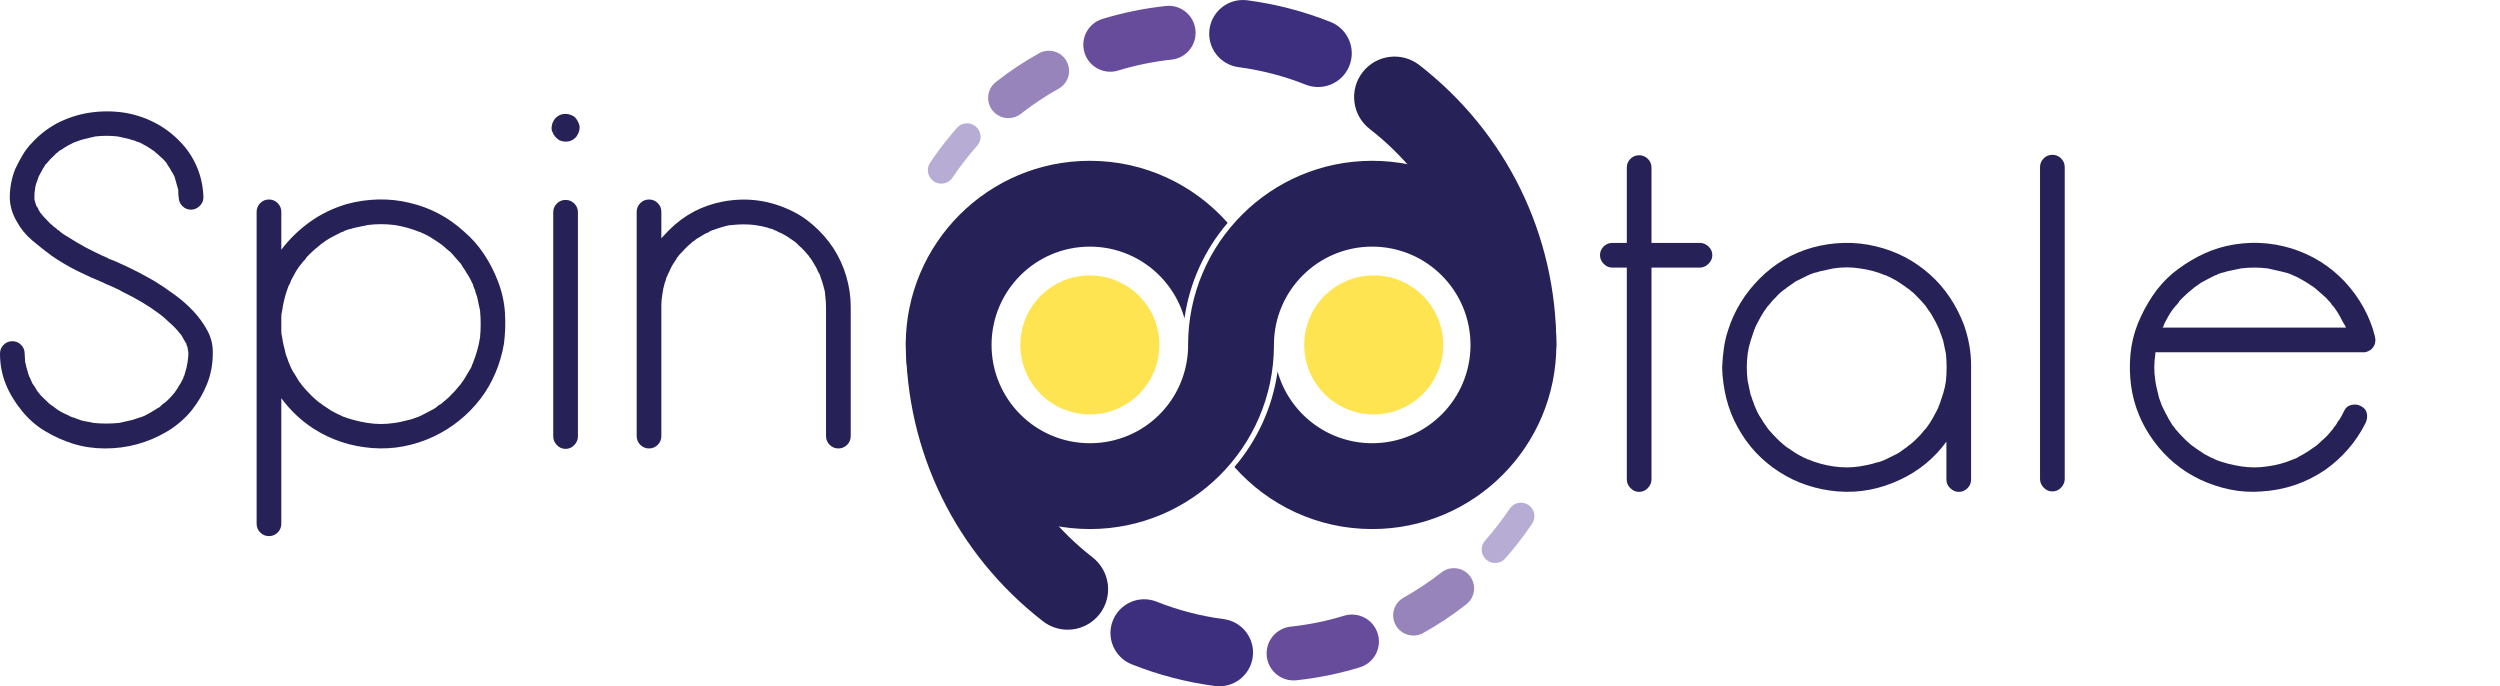<svg width="153" height="42" viewBox="0 0 153 42" fill="none" xmlns="http://www.w3.org/2000/svg">
<g clip-path="url(#clip0_273_1675)">
<path d="M11.824 19.033C12.154 19.38 12.441 19.775 12.683 20.218C12.927 20.661 13.04 21.134 13.022 21.637C13.022 22.297 12.905 22.918 12.671 23.5C12.437 24.081 12.12 24.624 11.72 25.127C11.286 25.648 10.783 26.078 10.21 26.416C9.636 26.755 9.033 27.011 8.399 27.185C7.766 27.359 7.11 27.445 6.433 27.445C5.756 27.445 5.105 27.35 4.48 27.159C3.872 26.968 3.294 26.707 2.747 26.378C2.2 26.047 1.728 25.631 1.328 25.127C0.911 24.624 0.585 24.081 0.351 23.5C0.117 22.918 -0 22.297 -0 21.637C-0 21.429 0.073 21.251 0.221 21.104C0.368 20.956 0.547 20.882 0.755 20.882C0.963 20.882 1.141 20.956 1.289 21.104C1.436 21.251 1.51 21.429 1.51 21.637C1.51 21.724 1.515 21.807 1.523 21.885C1.532 21.963 1.536 22.046 1.536 22.133C1.571 22.271 1.601 22.397 1.627 22.51C1.653 22.623 1.684 22.731 1.719 22.836L1.797 23.07C1.797 23.07 1.805 23.079 1.823 23.096C1.858 23.166 1.883 23.226 1.901 23.278C1.918 23.331 1.944 23.391 1.979 23.461C2.014 23.513 2.053 23.569 2.096 23.63C2.139 23.691 2.179 23.756 2.213 23.825C2.23 23.86 2.248 23.886 2.265 23.904C2.283 23.921 2.3 23.947 2.317 23.982C2.335 23.982 2.343 23.99 2.343 24.008C2.43 24.129 2.525 24.238 2.63 24.333C2.734 24.429 2.838 24.529 2.942 24.633C3.012 24.702 3.073 24.755 3.125 24.789C3.125 24.789 3.142 24.798 3.177 24.816L3.489 25.05C3.611 25.136 3.737 25.21 3.867 25.271C3.997 25.332 4.132 25.397 4.271 25.466C4.271 25.484 4.279 25.493 4.297 25.493H4.349C4.384 25.527 4.419 25.544 4.453 25.544C4.487 25.544 4.522 25.553 4.557 25.571C4.627 25.605 4.692 25.631 4.753 25.648C4.813 25.666 4.887 25.692 4.974 25.727C5.095 25.761 5.217 25.787 5.338 25.805C5.46 25.822 5.59 25.848 5.729 25.883C6.25 25.935 6.771 25.935 7.292 25.883C7.431 25.848 7.565 25.818 7.696 25.792C7.826 25.766 7.96 25.735 8.099 25.7C8.186 25.666 8.264 25.639 8.334 25.622C8.403 25.605 8.481 25.579 8.568 25.544C8.602 25.544 8.655 25.527 8.724 25.492C8.742 25.492 8.755 25.488 8.763 25.479C8.772 25.47 8.785 25.466 8.803 25.466C8.941 25.397 9.072 25.327 9.193 25.258C9.315 25.188 9.445 25.11 9.584 25.023C9.619 24.988 9.653 24.967 9.688 24.958C9.723 24.949 9.758 24.927 9.792 24.893L9.896 24.789C9.931 24.754 9.97 24.724 10.013 24.698C10.057 24.671 10.095 24.641 10.13 24.606C10.234 24.519 10.335 24.424 10.43 24.32C10.525 24.216 10.616 24.112 10.703 24.007C10.703 23.99 10.72 23.964 10.755 23.929C10.773 23.894 10.79 23.868 10.807 23.851C10.825 23.834 10.842 23.808 10.859 23.773C10.894 23.704 10.928 23.643 10.964 23.591C10.998 23.539 11.033 23.487 11.068 23.435L11.224 23.122C11.224 23.07 11.242 23.027 11.276 22.992C11.276 22.974 11.293 22.913 11.328 22.809C11.398 22.601 11.45 22.375 11.485 22.132C11.502 22.01 11.515 21.893 11.524 21.78C11.533 21.668 11.528 21.559 11.511 21.454C11.493 21.402 11.485 21.35 11.485 21.298C11.485 21.246 11.467 21.202 11.432 21.168C11.432 21.134 11.428 21.112 11.42 21.103C11.411 21.094 11.407 21.073 11.407 21.038C11.389 21.02 11.38 21.007 11.38 20.999C11.38 20.99 11.372 20.977 11.354 20.959C11.32 20.89 11.285 20.829 11.25 20.777C11.216 20.725 11.181 20.664 11.146 20.595C11.111 20.525 11.068 20.464 11.016 20.412C11.016 20.412 11.007 20.403 10.99 20.386C10.834 20.178 10.625 19.961 10.365 19.735C10.313 19.683 10.256 19.631 10.195 19.578C10.135 19.526 10.078 19.474 10.026 19.422C9.991 19.405 9.97 19.387 9.96 19.37C9.952 19.353 9.93 19.335 9.895 19.318C9.878 19.301 9.856 19.284 9.83 19.266C9.804 19.248 9.782 19.232 9.765 19.214C9.088 18.71 8.333 18.259 7.499 17.859C7.36 17.772 7.217 17.699 7.07 17.638C6.922 17.577 6.779 17.512 6.64 17.443C6.536 17.408 6.458 17.373 6.405 17.338C6.388 17.338 6.371 17.33 6.353 17.312C5.798 17.086 5.251 16.839 4.713 16.57C4.174 16.301 3.654 15.992 3.15 15.645C2.751 15.35 2.356 15.037 1.965 14.708C1.575 14.378 1.258 13.987 1.015 13.536C0.754 13.084 0.615 12.615 0.598 12.129C0.598 11.487 0.711 10.888 0.937 10.332C1.076 10.037 1.228 9.751 1.393 9.473C1.558 9.195 1.761 8.934 2.005 8.691C2.422 8.24 2.916 7.858 3.489 7.545C4.132 7.216 4.801 6.998 5.495 6.894C6.19 6.79 6.893 6.79 7.605 6.894C8.247 6.998 8.859 7.198 9.441 7.493C10.022 7.789 10.539 8.171 10.99 8.639C11.441 9.091 11.793 9.612 12.045 10.202C12.297 10.792 12.431 11.417 12.449 12.077C12.449 12.285 12.371 12.463 12.214 12.611C12.058 12.758 11.884 12.832 11.694 12.832C11.485 12.832 11.307 12.758 11.16 12.611C11.012 12.463 10.938 12.285 10.938 12.077C10.921 11.99 10.912 11.916 10.912 11.855V11.634C10.878 11.53 10.847 11.421 10.821 11.309C10.795 11.196 10.764 11.087 10.73 10.983C10.73 10.966 10.713 10.905 10.678 10.801C10.608 10.662 10.547 10.558 10.496 10.488C10.426 10.349 10.365 10.245 10.313 10.175C10.296 10.141 10.278 10.115 10.261 10.098C10.243 10.08 10.226 10.054 10.209 10.019V9.993C10.053 9.802 9.879 9.629 9.688 9.472C9.619 9.403 9.567 9.359 9.532 9.342L9.454 9.264L9.219 9.107C9.098 9.021 8.985 8.951 8.881 8.899C8.777 8.846 8.664 8.786 8.542 8.716C8.508 8.716 8.482 8.708 8.464 8.69C8.429 8.69 8.378 8.673 8.308 8.638C8.238 8.603 8.173 8.582 8.112 8.573C8.052 8.564 7.986 8.542 7.917 8.508L7.214 8.351C6.745 8.299 6.285 8.299 5.833 8.351C5.694 8.386 5.564 8.416 5.442 8.442C5.321 8.468 5.199 8.499 5.078 8.533C4.991 8.551 4.861 8.594 4.687 8.664C4.67 8.664 4.644 8.672 4.609 8.69C4.574 8.707 4.548 8.716 4.531 8.716C4.513 8.716 4.504 8.72 4.504 8.729C4.504 8.738 4.496 8.742 4.478 8.742C4.218 8.863 3.992 8.994 3.801 9.133C3.766 9.15 3.736 9.167 3.71 9.185C3.684 9.202 3.654 9.22 3.619 9.237C3.619 9.237 3.593 9.263 3.54 9.315C3.436 9.384 3.367 9.445 3.332 9.497C3.141 9.671 2.976 9.845 2.837 10.018C2.837 10.018 2.82 10.035 2.785 10.07C2.768 10.088 2.742 10.131 2.707 10.2C2.655 10.27 2.595 10.374 2.525 10.513C2.49 10.565 2.464 10.613 2.447 10.656C2.429 10.7 2.404 10.748 2.369 10.8C2.369 10.817 2.365 10.83 2.356 10.839C2.347 10.847 2.343 10.861 2.343 10.878C2.325 10.913 2.317 10.939 2.317 10.956C2.317 10.973 2.308 10.999 2.291 11.034C2.204 11.225 2.152 11.434 2.134 11.659C2.117 11.746 2.108 11.837 2.108 11.933V12.207C2.126 12.276 2.143 12.341 2.16 12.402C2.178 12.463 2.195 12.519 2.213 12.571C2.213 12.589 2.217 12.598 2.226 12.598C2.234 12.598 2.239 12.606 2.239 12.624C2.256 12.641 2.269 12.659 2.278 12.676C2.287 12.693 2.3 12.711 2.317 12.728C2.335 12.797 2.378 12.884 2.447 12.988C2.465 13.023 2.482 13.045 2.5 13.053C2.517 13.062 2.534 13.084 2.552 13.118C2.587 13.171 2.647 13.24 2.734 13.327C2.821 13.414 2.895 13.492 2.956 13.561C3.016 13.63 3.09 13.7 3.177 13.769C3.246 13.839 3.333 13.908 3.437 13.978L3.541 14.082H3.567C3.741 14.238 3.923 14.369 4.114 14.473C4.305 14.594 4.487 14.707 4.661 14.812C4.835 14.915 5.017 15.02 5.208 15.124C5.365 15.211 5.525 15.293 5.69 15.371C5.855 15.45 6.024 15.532 6.198 15.619C6.267 15.654 6.388 15.706 6.562 15.775C6.579 15.793 6.593 15.801 6.601 15.801C6.61 15.801 6.623 15.81 6.64 15.827C6.779 15.88 6.923 15.936 7.07 15.997C7.218 16.058 7.361 16.123 7.5 16.192C7.847 16.348 8.185 16.513 8.516 16.687C8.845 16.861 9.175 17.043 9.505 17.234C9.922 17.494 10.33 17.772 10.729 18.067C11.129 18.363 11.494 18.684 11.823 19.031M6.563 15.777C6.529 15.76 6.512 15.756 6.512 15.764C6.512 15.773 6.529 15.777 6.563 15.777ZM10.991 20.387C10.956 20.352 10.943 20.335 10.952 20.335C10.96 20.335 10.973 20.353 10.991 20.387Z" fill="#262156"/>
<path d="M30.472 17.21C30.715 17.835 30.859 18.473 30.902 19.124C30.946 19.775 30.924 20.422 30.837 21.064C30.733 21.672 30.559 22.262 30.316 22.835C30.073 23.408 29.765 23.938 29.392 24.424C29.018 24.91 28.588 25.348 28.102 25.739C27.616 26.13 27.095 26.455 26.54 26.716C25.949 26.993 25.337 27.193 24.704 27.315C24.07 27.436 23.423 27.471 22.763 27.419C21.444 27.315 20.246 26.916 19.169 26.221C18.422 25.735 17.771 25.118 17.216 24.372V32.055C17.216 32.263 17.142 32.441 16.995 32.589C16.847 32.736 16.669 32.81 16.461 32.81C16.253 32.81 16.074 32.736 15.927 32.589C15.779 32.441 15.705 32.264 15.705 32.055V12.964C15.705 12.756 15.779 12.578 15.927 12.43C16.074 12.283 16.253 12.209 16.461 12.209C16.669 12.209 16.847 12.283 16.995 12.43C17.142 12.578 17.216 12.756 17.216 12.964V15.282C17.719 14.622 18.305 14.053 18.974 13.576C19.642 13.098 20.385 12.738 21.201 12.495C21.826 12.321 22.468 12.226 23.128 12.208C23.788 12.191 24.439 12.26 25.082 12.417C26.332 12.712 27.434 13.293 28.389 14.162C28.858 14.561 29.267 15.021 29.613 15.542C29.961 16.063 30.247 16.619 30.473 17.209M28.962 17.496C28.979 17.514 28.988 17.527 28.988 17.535C28.988 17.544 28.979 17.531 28.962 17.496ZM17.659 22.158C17.659 22.141 17.654 22.128 17.646 22.119C17.637 22.11 17.641 22.124 17.659 22.158ZM25.654 25.492C25.637 25.492 25.624 25.496 25.615 25.505C25.606 25.514 25.619 25.509 25.654 25.492ZM29.379 20.648C29.431 20.11 29.431 19.563 29.379 19.007C29.344 18.869 29.314 18.725 29.287 18.577C29.261 18.43 29.231 18.286 29.196 18.147C29.127 17.991 29.084 17.852 29.066 17.731C29.032 17.678 28.997 17.6 28.962 17.496V17.444C28.893 17.305 28.828 17.175 28.767 17.053C28.706 16.932 28.632 16.811 28.546 16.689C28.511 16.62 28.472 16.554 28.429 16.494C28.385 16.433 28.346 16.376 28.311 16.325C28.294 16.29 28.277 16.26 28.259 16.233C28.242 16.207 28.224 16.177 28.207 16.142C28.207 16.142 28.19 16.125 28.155 16.09L27.608 15.464C27.556 15.413 27.5 15.365 27.439 15.321C27.378 15.278 27.322 15.23 27.269 15.178C27.2 15.109 27.148 15.065 27.113 15.048C27.078 15.013 27.061 14.995 27.061 14.995C26.939 14.909 26.827 14.83 26.723 14.761C26.618 14.691 26.497 14.614 26.358 14.526C26.306 14.492 26.245 14.457 26.176 14.422C26.107 14.387 26.037 14.353 25.968 14.318C25.899 14.283 25.838 14.257 25.785 14.24C25.75 14.205 25.707 14.188 25.655 14.188C25.186 13.996 24.683 13.858 24.145 13.771C23.589 13.702 23.042 13.702 22.504 13.771C22.365 13.806 22.221 13.836 22.074 13.862C21.926 13.889 21.783 13.918 21.644 13.953C21.557 13.988 21.483 14.009 21.423 14.019C21.362 14.027 21.288 14.049 21.201 14.084C21.132 14.101 21.063 14.136 20.993 14.188H20.941C20.802 14.258 20.672 14.323 20.55 14.384C20.429 14.445 20.307 14.509 20.185 14.579C20.116 14.614 20.051 14.653 19.99 14.696C19.929 14.74 19.864 14.788 19.795 14.839C19.76 14.857 19.734 14.874 19.717 14.892C19.699 14.909 19.673 14.927 19.638 14.944L19.587 14.996C19.378 15.153 19.17 15.335 18.961 15.543C18.909 15.595 18.857 15.648 18.805 15.7C18.753 15.752 18.709 15.812 18.675 15.882L18.519 16.038C18.519 16.038 18.51 16.056 18.493 16.091C18.319 16.282 18.163 16.507 18.024 16.768C17.989 16.837 17.954 16.902 17.92 16.963C17.885 17.024 17.851 17.089 17.816 17.158C17.798 17.193 17.785 17.228 17.777 17.262C17.768 17.297 17.755 17.332 17.738 17.367C17.72 17.384 17.707 17.406 17.698 17.431C17.69 17.458 17.677 17.479 17.659 17.497C17.468 18 17.338 18.504 17.268 19.007C17.234 19.146 17.216 19.285 17.216 19.424V20.245C17.216 20.375 17.234 20.509 17.268 20.648C17.286 20.787 17.312 20.93 17.346 21.078C17.381 21.226 17.416 21.369 17.451 21.508C17.468 21.629 17.511 21.768 17.581 21.924L17.659 22.159C17.677 22.176 17.685 22.193 17.685 22.211C17.789 22.489 17.919 22.741 18.076 22.966L18.311 23.357C18.345 23.391 18.367 23.417 18.375 23.435C18.384 23.452 18.406 23.478 18.44 23.513C18.44 23.531 18.445 23.539 18.453 23.539C18.462 23.539 18.466 23.548 18.466 23.565C18.553 23.669 18.645 23.774 18.74 23.878C18.835 23.982 18.935 24.086 19.04 24.191C19.178 24.33 19.282 24.425 19.352 24.477C19.421 24.547 19.474 24.59 19.509 24.608C19.543 24.642 19.569 24.659 19.587 24.659C19.691 24.746 19.799 24.824 19.912 24.894C20.025 24.963 20.142 25.042 20.264 25.128C20.333 25.163 20.398 25.198 20.459 25.232C20.52 25.267 20.585 25.302 20.654 25.337C20.706 25.354 20.767 25.38 20.837 25.415C20.854 25.432 20.876 25.445 20.902 25.454C20.928 25.463 20.958 25.476 20.993 25.493C21.445 25.667 21.948 25.797 22.504 25.884C23.042 25.971 23.589 25.971 24.145 25.884C24.283 25.866 24.427 25.84 24.574 25.806C24.722 25.771 24.865 25.736 25.004 25.701C25.126 25.684 25.265 25.64 25.421 25.571L25.655 25.493C25.655 25.475 25.673 25.467 25.707 25.467C25.846 25.398 25.972 25.332 26.085 25.271C26.198 25.21 26.324 25.145 26.462 25.076C26.532 25.041 26.597 25.002 26.658 24.959C26.719 24.915 26.775 24.867 26.827 24.815C26.862 24.798 26.892 24.78 26.918 24.763C26.944 24.746 26.975 24.729 27.009 24.711C27.009 24.711 27.027 24.693 27.061 24.659C27.287 24.485 27.487 24.303 27.66 24.111C27.713 24.059 27.765 24.007 27.817 23.955C27.869 23.903 27.921 23.842 27.973 23.773C28.008 23.738 28.03 23.712 28.038 23.695C28.047 23.677 28.069 23.651 28.103 23.616C28.103 23.616 28.12 23.599 28.155 23.564C28.329 23.339 28.476 23.113 28.598 22.887L28.832 22.496C28.85 22.462 28.863 22.427 28.872 22.392C28.88 22.357 28.893 22.323 28.911 22.288C28.911 22.27 28.919 22.253 28.937 22.235C28.954 22.218 28.963 22.192 28.963 22.158C29.154 21.689 29.293 21.185 29.38 20.647L29.379 20.648Z" fill="#262156"/>
<path d="M33.858 12.991C33.858 12.782 33.932 12.604 34.08 12.456C34.227 12.309 34.405 12.235 34.614 12.235C34.822 12.235 35 12.309 35.148 12.456C35.295 12.604 35.369 12.782 35.369 12.991V26.716C35.369 26.907 35.295 27.081 35.148 27.237C35 27.393 34.822 27.472 34.614 27.472C34.405 27.472 34.227 27.393 34.08 27.237C33.932 27.081 33.858 26.907 33.858 26.716V12.991ZM33.963 7.808C33.963 7.652 33.997 7.53 34.067 7.443C34.084 7.409 34.102 7.382 34.119 7.365C34.136 7.348 34.153 7.322 34.171 7.287C34.328 7.131 34.51 7.052 34.718 7.052C34.927 7.052 35.1 7.131 35.239 7.287C35.395 7.443 35.473 7.617 35.473 7.808C35.456 7.982 35.412 8.129 35.343 8.25C35.308 8.32 35.265 8.38 35.213 8.432C35.126 8.502 35.069 8.546 35.043 8.562C35.018 8.58 34.952 8.606 34.848 8.64C34.796 8.658 34.718 8.667 34.614 8.667C34.475 8.667 34.336 8.632 34.197 8.562C34.111 8.493 34.05 8.441 34.015 8.406C33.946 8.319 33.902 8.262 33.885 8.236C33.867 8.21 33.841 8.154 33.806 8.067C33.772 8.015 33.754 7.928 33.754 7.807C33.771 7.719 33.785 7.65 33.793 7.598C33.802 7.546 33.832 7.476 33.885 7.389C33.919 7.32 33.963 7.259 34.015 7.207C34.102 7.138 34.158 7.094 34.184 7.077C34.21 7.059 34.276 7.033 34.38 6.998C34.432 6.981 34.51 6.972 34.614 6.972C34.753 6.972 34.892 7.007 35.031 7.076C35.083 7.094 35.144 7.137 35.213 7.206C35.282 7.294 35.326 7.354 35.343 7.389C35.36 7.424 35.386 7.485 35.421 7.571C35.438 7.606 35.447 7.645 35.447 7.689C35.447 7.732 35.456 7.771 35.473 7.806C35.473 8.014 35.395 8.196 35.239 8.353C35.1 8.492 34.926 8.561 34.718 8.561C34.527 8.561 34.345 8.492 34.171 8.353C34.067 8.214 34.006 8.101 33.989 8.014C33.971 7.979 33.963 7.91 33.963 7.806C33.963 7.893 33.971 7.962 33.989 8.014C33.989 7.997 33.98 7.988 33.963 7.988L34.041 8.144C34.058 8.179 34.075 8.205 34.093 8.222C34.11 8.24 34.128 8.266 34.145 8.3V8.274C34.18 8.292 34.223 8.326 34.275 8.378C34.344 8.413 34.405 8.439 34.457 8.456H34.431C34.518 8.456 34.579 8.465 34.614 8.482C34.648 8.465 34.709 8.456 34.796 8.456H34.77C34.804 8.439 34.835 8.426 34.861 8.417C34.887 8.408 34.917 8.395 34.952 8.378H34.925C34.96 8.36 34.986 8.343 35.004 8.326C35.021 8.308 35.047 8.291 35.082 8.273L35.056 8.299C35.09 8.265 35.112 8.239 35.121 8.222C35.13 8.204 35.151 8.178 35.186 8.143L35.264 7.987C35.246 7.987 35.238 7.996 35.238 8.013C35.255 7.961 35.264 7.892 35.264 7.805V7.831C35.264 7.745 35.255 7.675 35.238 7.623C35.238 7.623 35.246 7.632 35.264 7.649C35.229 7.579 35.203 7.519 35.186 7.467V7.493C35.151 7.458 35.13 7.432 35.121 7.415C35.112 7.397 35.09 7.371 35.056 7.337C35.073 7.337 35.082 7.345 35.082 7.363C35.047 7.328 35.021 7.306 35.004 7.298C34.986 7.289 34.96 7.267 34.925 7.233C34.943 7.233 34.952 7.241 34.952 7.259C34.917 7.241 34.886 7.228 34.861 7.22C34.834 7.211 34.804 7.198 34.77 7.18H34.796C34.761 7.18 34.73 7.176 34.705 7.167C34.678 7.159 34.648 7.154 34.614 7.154C34.579 7.154 34.548 7.159 34.523 7.167C34.496 7.176 34.466 7.18 34.432 7.18H34.458C34.405 7.198 34.345 7.224 34.276 7.258V7.232C34.258 7.267 34.241 7.289 34.223 7.297C34.206 7.306 34.18 7.328 34.145 7.362V7.336C34.128 7.371 34.111 7.397 34.093 7.414C34.076 7.432 34.058 7.458 34.041 7.493V7.466C34.023 7.518 33.998 7.579 33.963 7.648C33.98 7.648 33.989 7.64 33.989 7.622C33.972 7.675 33.963 7.744 33.963 7.831V7.805L33.963 7.808Z" fill="#262156"/>
<path d="M52.064 18.824V26.69C52.064 26.898 51.99 27.076 51.842 27.224C51.695 27.371 51.517 27.445 51.309 27.445C51.1 27.445 50.922 27.371 50.775 27.224C50.627 27.076 50.553 26.898 50.553 26.69V18.824C50.553 18.686 50.549 18.56 50.54 18.447C50.532 18.334 50.519 18.208 50.501 18.069C50.501 18 50.497 17.939 50.488 17.887C50.479 17.834 50.466 17.774 50.449 17.705C50.414 17.566 50.375 17.427 50.332 17.288C50.289 17.149 50.241 17.01 50.189 16.871C50.189 16.854 50.185 16.841 50.176 16.832C50.167 16.823 50.163 16.81 50.163 16.793C50.128 16.723 50.094 16.663 50.059 16.61C49.989 16.437 49.929 16.315 49.876 16.245L49.642 15.855C49.607 15.82 49.585 15.794 49.577 15.777C49.568 15.759 49.546 15.733 49.512 15.699V15.672C49.512 15.672 49.503 15.664 49.486 15.646C49.399 15.542 49.308 15.438 49.212 15.334C49.117 15.23 49.017 15.134 48.913 15.047C48.861 14.995 48.809 14.943 48.756 14.891C48.705 14.838 48.652 14.795 48.6 14.761C48.583 14.761 48.557 14.743 48.522 14.708C48.487 14.691 48.461 14.674 48.444 14.656C48.426 14.639 48.4 14.621 48.366 14.604C48.244 14.517 48.123 14.439 48.001 14.37C47.88 14.3 47.749 14.239 47.611 14.187C47.593 14.17 47.55 14.143 47.48 14.109C47.428 14.109 47.385 14.091 47.35 14.056C47.281 14.022 47.216 14 47.155 13.991C47.094 13.982 47.029 13.961 46.96 13.926C46.699 13.857 46.439 13.805 46.178 13.77C45.744 13.718 45.293 13.718 44.824 13.77C44.755 13.77 44.694 13.774 44.642 13.783C44.59 13.792 44.529 13.805 44.459 13.822C44.321 13.857 44.182 13.896 44.043 13.94C43.904 13.983 43.765 14.031 43.627 14.083C43.609 14.083 43.596 14.087 43.587 14.096C43.579 14.105 43.566 14.109 43.548 14.109C43.461 14.143 43.401 14.178 43.366 14.213C43.192 14.282 43.071 14.343 43.002 14.396L42.611 14.63C42.576 14.664 42.55 14.686 42.533 14.695C42.516 14.704 42.489 14.725 42.455 14.76H42.429C42.429 14.76 42.42 14.769 42.403 14.786C42.299 14.873 42.195 14.964 42.091 15.06C41.986 15.155 41.891 15.255 41.804 15.359C41.752 15.411 41.7 15.463 41.648 15.515C41.596 15.568 41.552 15.62 41.517 15.672C41.517 15.706 41.5 15.724 41.465 15.724C41.448 15.759 41.431 15.789 41.413 15.815C41.396 15.841 41.378 15.871 41.361 15.906C41.274 16.028 41.196 16.15 41.126 16.271C41.057 16.393 40.996 16.523 40.944 16.662C40.927 16.679 40.901 16.722 40.866 16.792C40.866 16.844 40.849 16.887 40.814 16.922C40.779 16.992 40.757 17.057 40.748 17.118C40.74 17.178 40.718 17.244 40.683 17.313C40.614 17.539 40.562 17.791 40.527 18.068C40.509 18.173 40.497 18.277 40.488 18.381C40.479 18.485 40.475 18.589 40.475 18.694V26.689C40.475 26.898 40.401 27.076 40.254 27.223C40.106 27.371 39.928 27.445 39.72 27.445C39.512 27.445 39.334 27.371 39.186 27.223C39.038 27.076 38.965 26.898 38.965 26.689V12.964C38.965 12.755 39.038 12.578 39.186 12.43C39.334 12.282 39.512 12.209 39.72 12.209C39.928 12.209 40.106 12.282 40.254 12.43C40.401 12.578 40.475 12.756 40.475 12.964V14.579C40.562 14.492 40.64 14.41 40.709 14.331C40.779 14.253 40.857 14.171 40.944 14.084C41.864 13.164 42.958 12.582 44.225 12.339C45.597 12.079 46.916 12.226 48.184 12.782C48.757 13.025 49.282 13.355 49.76 13.772C50.238 14.188 50.65 14.657 50.997 15.178C51.345 15.716 51.609 16.293 51.792 16.91C51.974 17.526 52.065 18.155 52.065 18.798V18.824L52.064 18.824Z" fill="#262156"/>
<path d="M104.04 14.866C104.231 14.866 104.405 14.94 104.561 15.087C104.717 15.234 104.795 15.412 104.795 15.621C104.795 15.812 104.717 15.986 104.561 16.142C104.405 16.298 104.231 16.376 104.04 16.376H101.071V29.346C101.071 29.537 100.997 29.711 100.85 29.867C100.702 30.024 100.524 30.102 100.316 30.102C100.108 30.102 99.929 30.024 99.782 29.867C99.634 29.711 99.561 29.537 99.561 29.346V16.376H98.675C98.467 16.376 98.289 16.298 98.141 16.142C97.993 15.986 97.92 15.812 97.92 15.621C97.92 15.412 97.994 15.234 98.141 15.087C98.289 14.939 98.467 14.866 98.675 14.866H99.561V10.256C99.561 10.047 99.634 9.869 99.782 9.722C99.929 9.574 100.108 9.5 100.316 9.5C100.524 9.5 100.702 9.575 100.85 9.722C100.997 9.869 101.071 10.047 101.071 10.256V14.866H104.04Z" fill="#262156"/>
<path d="M120.631 22.497V29.347C120.631 29.555 120.557 29.733 120.409 29.881C120.262 30.028 120.084 30.102 119.875 30.102C119.684 30.102 119.511 30.028 119.354 29.881C119.198 29.733 119.12 29.555 119.12 29.347V27.029C118.374 28.053 117.418 28.835 116.255 29.372C115.665 29.65 115.053 29.85 114.419 29.972C113.785 30.093 113.138 30.128 112.479 30.076C111.836 30.023 111.211 29.898 110.604 29.698C109.996 29.499 109.423 29.225 108.885 28.878C107.808 28.183 106.966 27.28 106.359 26.169C106.046 25.613 105.812 25.023 105.655 24.398C105.499 23.773 105.412 23.139 105.395 22.497C105.412 22.098 105.447 21.707 105.499 21.325C105.551 20.943 105.638 20.569 105.759 20.205C106.141 19.007 106.788 17.952 107.7 17.04C108.611 16.129 109.683 15.499 110.916 15.152C111.541 14.978 112.184 14.883 112.844 14.866C113.503 14.848 114.154 14.918 114.797 15.074C116.047 15.37 117.15 15.943 118.105 16.793C118.574 17.21 118.982 17.679 119.329 18.2C119.676 18.72 119.962 19.276 120.188 19.867C120.483 20.7 120.631 21.534 120.631 22.367V22.497L120.631 22.497ZM118.677 20.153C118.695 20.171 118.703 20.184 118.703 20.192C118.703 20.201 118.695 20.188 118.677 20.153ZM110.682 16.845C110.716 16.828 110.733 16.815 110.733 16.806C110.733 16.797 110.716 16.81 110.682 16.845ZM107.374 24.815C107.356 24.798 107.348 24.785 107.348 24.776C107.348 24.767 107.356 24.78 107.374 24.815ZM115.369 28.123C115.335 28.14 115.318 28.153 115.318 28.162C115.318 28.171 115.335 28.157 115.369 28.123ZM119.094 23.304C119.146 22.766 119.146 22.219 119.094 21.663C119.06 21.524 119.029 21.381 119.003 21.233C118.977 21.086 118.947 20.943 118.912 20.804C118.877 20.735 118.851 20.665 118.834 20.596C118.816 20.526 118.79 20.457 118.756 20.387L118.677 20.153C118.677 20.136 118.673 20.127 118.664 20.127C118.655 20.127 118.651 20.118 118.651 20.101C118.53 19.823 118.399 19.571 118.26 19.345C118.226 19.276 118.187 19.211 118.143 19.15C118.099 19.089 118.061 19.033 118.026 18.981C117.991 18.946 117.969 18.916 117.96 18.89C117.952 18.863 117.93 18.833 117.896 18.798C117.896 18.781 117.891 18.772 117.882 18.772C117.874 18.772 117.869 18.764 117.869 18.746C117.782 18.642 117.691 18.538 117.596 18.433C117.501 18.329 117.4 18.225 117.296 18.121C117.244 18.069 117.192 18.017 117.14 17.964C117.088 17.912 117.035 17.869 116.984 17.834C116.914 17.765 116.862 17.721 116.827 17.704C116.792 17.669 116.766 17.652 116.749 17.652C116.645 17.565 116.536 17.487 116.423 17.418C116.31 17.348 116.193 17.27 116.072 17.183C116.003 17.148 115.937 17.113 115.877 17.079C115.816 17.044 115.751 17.01 115.681 16.975C115.646 16.957 115.616 16.944 115.59 16.935C115.564 16.927 115.534 16.914 115.499 16.896C115.464 16.861 115.421 16.844 115.368 16.844C115.125 16.74 114.874 16.654 114.613 16.584C114.353 16.515 114.093 16.462 113.832 16.428C113.294 16.341 112.747 16.341 112.191 16.428C112.052 16.462 111.913 16.493 111.775 16.519C111.636 16.545 111.497 16.575 111.358 16.61C111.271 16.645 111.197 16.667 111.137 16.675C111.076 16.684 111.002 16.706 110.915 16.74C110.811 16.775 110.732 16.81 110.681 16.845H110.655L109.873 17.235C109.769 17.305 109.647 17.392 109.508 17.496C109.474 17.513 109.447 17.531 109.43 17.548C109.413 17.566 109.387 17.583 109.352 17.6C109.317 17.635 109.3 17.652 109.3 17.652C109.057 17.808 108.849 17.991 108.675 18.199C108.623 18.251 108.571 18.303 108.519 18.355C108.467 18.407 108.414 18.468 108.363 18.538C108.328 18.572 108.306 18.599 108.297 18.616C108.289 18.633 108.267 18.659 108.232 18.694C108.232 18.694 108.215 18.711 108.18 18.746C108.006 18.972 107.859 19.198 107.737 19.423C107.703 19.493 107.668 19.558 107.633 19.619C107.598 19.679 107.564 19.745 107.529 19.814C107.512 19.849 107.494 19.883 107.477 19.918C107.459 19.953 107.442 19.988 107.425 20.022C107.425 20.074 107.407 20.117 107.372 20.152C107.286 20.395 107.203 20.643 107.125 20.895C107.047 21.146 106.991 21.402 106.956 21.663C106.939 21.802 106.926 21.941 106.917 22.08C106.908 22.218 106.904 22.357 106.904 22.496C106.904 22.635 106.908 22.77 106.917 22.9C106.926 23.03 106.939 23.165 106.956 23.304C106.991 23.443 107.021 23.586 107.047 23.733C107.073 23.881 107.103 24.024 107.138 24.163C107.173 24.233 107.199 24.302 107.216 24.372C107.234 24.441 107.26 24.511 107.294 24.58L107.372 24.815C107.372 24.832 107.381 24.849 107.399 24.867C107.503 25.144 107.633 25.396 107.789 25.622C107.824 25.691 107.863 25.757 107.906 25.818C107.95 25.878 107.989 25.935 108.023 25.987C108.093 26.091 108.136 26.152 108.154 26.169C108.154 26.187 108.158 26.196 108.167 26.196C108.175 26.196 108.18 26.204 108.18 26.222C108.266 26.326 108.358 26.43 108.453 26.534C108.549 26.639 108.649 26.743 108.753 26.847C108.892 26.986 108.996 27.081 109.066 27.133C109.135 27.203 109.187 27.246 109.222 27.263L109.274 27.316C109.395 27.402 109.512 27.481 109.625 27.55C109.738 27.62 109.855 27.698 109.977 27.784C110.046 27.819 110.111 27.854 110.172 27.888C110.233 27.923 110.298 27.958 110.367 27.992C110.402 28.01 110.432 28.023 110.458 28.032C110.484 28.04 110.514 28.053 110.549 28.071C110.584 28.106 110.628 28.123 110.679 28.123C110.922 28.227 111.174 28.314 111.434 28.383C111.695 28.453 111.947 28.505 112.19 28.54C112.746 28.626 113.293 28.626 113.831 28.54C114.161 28.488 114.447 28.427 114.69 28.357C114.778 28.323 114.851 28.301 114.912 28.292C114.973 28.284 115.047 28.262 115.133 28.227C115.238 28.193 115.316 28.158 115.368 28.123H115.394L116.175 27.733C116.227 27.698 116.284 27.659 116.345 27.616C116.405 27.572 116.471 27.525 116.54 27.472C116.575 27.455 116.6 27.438 116.618 27.42C116.636 27.403 116.661 27.386 116.696 27.368C116.731 27.334 116.748 27.316 116.748 27.316C116.974 27.16 117.182 26.977 117.373 26.769C117.426 26.717 117.477 26.665 117.53 26.613C117.582 26.561 117.634 26.5 117.686 26.43C117.703 26.395 117.747 26.344 117.816 26.274L117.869 26.222C118.042 25.997 118.19 25.771 118.311 25.545C118.346 25.476 118.381 25.41 118.415 25.35C118.45 25.289 118.485 25.224 118.52 25.154C118.537 25.12 118.554 25.085 118.572 25.05C118.59 25.015 118.607 24.981 118.624 24.946C118.624 24.894 118.641 24.851 118.676 24.816C118.763 24.573 118.846 24.325 118.924 24.074C119.002 23.822 119.059 23.566 119.093 23.305L119.094 23.304Z" fill="#262156"/>
<path d="M125.605 9.474C125.814 9.474 125.992 9.548 126.139 9.696C126.287 9.843 126.361 10.021 126.361 10.229V29.32C126.361 29.512 126.287 29.685 126.139 29.841C125.992 29.997 125.814 30.076 125.605 30.076C125.397 30.076 125.219 29.997 125.072 29.841C124.924 29.685 124.85 29.512 124.85 29.32V10.229C124.85 10.021 124.924 9.843 125.072 9.696C125.219 9.548 125.397 9.474 125.605 9.474Z" fill="#262156"/>
<path d="M131.908 21.664C131.821 22.219 131.821 22.766 131.908 23.305C131.925 23.444 131.952 23.587 131.986 23.734C132.021 23.882 132.056 24.025 132.09 24.164C132.107 24.286 132.151 24.425 132.22 24.581L132.299 24.815C132.316 24.833 132.325 24.85 132.325 24.867C132.394 25.006 132.459 25.136 132.52 25.258C132.581 25.379 132.646 25.501 132.715 25.623L132.95 26.013C132.985 26.048 133.007 26.074 133.015 26.091C133.024 26.108 133.045 26.135 133.08 26.169C133.08 26.187 133.084 26.196 133.093 26.196C133.103 26.196 133.106 26.204 133.106 26.222C133.193 26.326 133.285 26.43 133.38 26.534C133.476 26.639 133.575 26.743 133.68 26.847C133.818 26.986 133.922 27.081 133.992 27.134C134.061 27.203 134.114 27.246 134.149 27.264C134.183 27.299 134.209 27.316 134.226 27.316C134.331 27.403 134.439 27.481 134.552 27.55C134.665 27.62 134.782 27.698 134.904 27.785C134.973 27.819 135.038 27.854 135.099 27.889C135.16 27.924 135.225 27.958 135.294 27.993C135.346 28.01 135.407 28.036 135.477 28.071L135.633 28.149C136.085 28.323 136.588 28.453 137.144 28.54C137.682 28.627 138.229 28.627 138.784 28.54C139.045 28.505 139.305 28.453 139.566 28.383C139.826 28.314 140.078 28.227 140.321 28.123C140.338 28.123 140.351 28.119 140.36 28.11C140.369 28.101 140.382 28.097 140.399 28.097C140.434 28.079 140.464 28.066 140.49 28.058C140.516 28.049 140.547 28.036 140.582 28.018C140.634 27.984 140.69 27.949 140.751 27.914C140.812 27.88 140.877 27.845 140.946 27.81C141.189 27.671 141.415 27.524 141.623 27.367C141.641 27.367 141.667 27.35 141.701 27.315C141.719 27.298 141.736 27.285 141.754 27.276C141.771 27.267 141.788 27.254 141.806 27.237C141.858 27.185 141.91 27.137 141.962 27.094C142.014 27.05 142.066 27.003 142.118 26.95C142.344 26.76 142.526 26.568 142.665 26.378C142.735 26.308 142.778 26.256 142.796 26.221C142.813 26.204 142.822 26.186 142.822 26.169C142.926 26.065 143.004 25.952 143.056 25.831C143.143 25.727 143.217 25.618 143.277 25.505C143.338 25.393 143.403 25.267 143.473 25.128C143.559 24.937 143.711 24.82 143.929 24.776C144.146 24.733 144.341 24.763 144.515 24.867C144.706 24.972 144.819 25.12 144.854 25.31C144.888 25.502 144.862 25.692 144.775 25.883C144.48 26.474 144.12 27.012 143.694 27.498C143.269 27.985 142.796 28.41 142.275 28.774C141.112 29.556 139.827 29.99 138.42 30.076C137.76 30.129 137.114 30.09 136.48 29.959C135.846 29.829 135.234 29.625 134.644 29.347C133.515 28.809 132.573 28.028 131.817 27.003C131.062 25.978 130.598 24.85 130.424 23.617C130.337 22.975 130.324 22.328 130.385 21.677C130.445 21.025 130.597 20.396 130.841 19.789C131.084 19.198 131.379 18.642 131.726 18.122C132.073 17.601 132.482 17.14 132.951 16.741C133.437 16.342 133.962 15.995 134.526 15.7C135.09 15.404 135.677 15.187 136.284 15.049C137.621 14.753 138.94 14.806 140.243 15.205C141.511 15.604 142.596 16.281 143.498 17.236C143.95 17.723 144.332 18.248 144.645 18.812C144.957 19.377 145.192 19.971 145.348 20.596V20.649C145.365 20.683 145.374 20.735 145.374 20.805C145.374 20.996 145.322 21.152 145.218 21.273C145.131 21.395 145.001 21.482 144.827 21.534C144.81 21.534 144.792 21.538 144.775 21.547C144.757 21.556 144.74 21.56 144.723 21.56H131.908V21.664L131.908 21.664ZM132.299 24.815C132.281 24.78 132.277 24.767 132.286 24.776C132.294 24.784 132.299 24.797 132.299 24.815ZM132.455 19.814C132.438 19.849 132.424 19.884 132.416 19.918C132.407 19.953 132.394 19.988 132.377 20.023C132.359 20.023 132.35 20.032 132.35 20.049H143.576L143.498 19.893C143.464 19.84 143.429 19.784 143.394 19.723C143.359 19.663 143.325 19.597 143.29 19.528C143.151 19.25 142.995 18.998 142.821 18.773L142.795 18.747C142.795 18.729 142.786 18.72 142.769 18.72C142.716 18.668 142.673 18.607 142.638 18.538C142.587 18.486 142.538 18.434 142.495 18.382C142.452 18.329 142.404 18.277 142.352 18.225C142.144 18.034 141.927 17.843 141.701 17.652C141.666 17.617 141.64 17.6 141.623 17.6C141.571 17.548 141.51 17.505 141.44 17.47C141.388 17.435 141.332 17.396 141.271 17.353C141.21 17.309 141.145 17.27 141.075 17.235C140.954 17.166 140.832 17.096 140.711 17.027C140.59 16.957 140.459 16.897 140.32 16.844C140.251 16.81 140.216 16.792 140.216 16.792C140.182 16.775 140.147 16.762 140.112 16.753C140.077 16.744 140.043 16.731 140.008 16.714C139.939 16.696 139.869 16.679 139.8 16.662C139.73 16.644 139.661 16.627 139.592 16.609C139.453 16.574 139.318 16.544 139.188 16.518C139.058 16.492 138.923 16.462 138.784 16.427C138.229 16.358 137.682 16.358 137.144 16.427C137.005 16.461 136.861 16.492 136.714 16.518C136.567 16.544 136.423 16.575 136.284 16.609C136.198 16.644 136.124 16.665 136.063 16.675C136.002 16.683 135.929 16.705 135.842 16.739C135.807 16.757 135.772 16.77 135.738 16.779C135.703 16.787 135.668 16.809 135.633 16.844H135.581C135.442 16.913 135.312 16.978 135.191 17.04C135.069 17.1 134.948 17.165 134.826 17.235C134.756 17.269 134.692 17.308 134.631 17.352C134.57 17.395 134.505 17.443 134.435 17.495C134.4 17.512 134.375 17.53 134.357 17.547C134.34 17.565 134.314 17.582 134.279 17.599L134.226 17.651C134.018 17.808 133.81 17.99 133.601 18.198C133.549 18.25 133.497 18.302 133.445 18.355C133.393 18.407 133.35 18.467 133.315 18.537C133.245 18.606 133.202 18.659 133.185 18.693C133.15 18.693 133.133 18.711 133.133 18.746C132.959 18.936 132.803 19.162 132.664 19.423C132.629 19.492 132.595 19.557 132.559 19.618C132.525 19.678 132.49 19.744 132.455 19.813L132.455 19.814Z" fill="#262156"/>
<path fill-rule="evenodd" clip-rule="evenodd" d="M66.698 32.377C60.475 32.377 55.43 27.332 55.43 21.109C55.43 14.886 60.475 9.841 66.698 9.841C70.055 9.841 73.068 11.309 75.133 13.637C73.747 15.257 72.804 17.266 72.49 19.479C71.779 16.948 69.456 15.094 66.698 15.094C63.376 15.094 60.683 17.787 60.683 21.109C60.683 24.432 63.376 27.125 66.698 27.125C70.021 27.125 72.662 24.483 72.713 21.205L72.711 21.109C72.711 14.886 77.756 9.841 83.98 9.841C90.203 9.841 95.248 14.886 95.248 21.109C95.248 27.333 90.203 32.378 83.98 32.378C80.623 32.378 77.61 30.91 75.546 28.581C76.931 26.961 77.874 24.952 78.188 22.739C78.898 25.269 81.222 27.125 83.979 27.125C87.302 27.125 89.995 24.431 89.995 21.109C89.995 17.787 87.301 15.093 83.979 15.093C80.657 15.093 77.964 17.787 77.964 21.109L77.965 21.205C77.914 27.384 72.889 32.378 66.698 32.378" fill="#262156"/>
<path fill-rule="evenodd" clip-rule="evenodd" d="M66.699 25.363C64.35 25.363 62.445 23.458 62.445 21.109C62.445 18.759 64.35 16.855 66.699 16.855C69.048 16.855 70.953 18.76 70.953 21.109C70.953 23.458 69.048 25.363 66.699 25.363Z" fill="#FFE452"/>
<path fill-rule="evenodd" clip-rule="evenodd" d="M84.071 25.363C81.722 25.363 79.817 23.458 79.817 21.109C79.817 18.759 81.722 16.855 84.071 16.855C86.42 16.855 88.325 18.76 88.325 21.109C88.325 23.458 86.42 25.363 84.071 25.363Z" fill="#FFE452"/>
<path d="M92.772 23.585C91.405 23.585 90.296 22.476 90.296 21.108C90.296 15.905 87.939 11.088 83.828 7.895C82.748 7.056 82.553 5.5 83.392 4.42C84.23 3.341 85.785 3.144 86.866 3.984C92.193 8.123 95.248 14.365 95.248 21.108C95.248 22.476 94.138 23.585 92.771 23.585" fill="#262156"/>
<path d="M80.665 5.325C80.411 5.325 80.153 5.278 79.902 5.178C78.585 4.654 77.204 4.295 75.797 4.109C74.668 3.96 73.872 2.924 74.021 1.794C74.17 0.664 75.204 -0.131 76.336 0.018C78.081 0.247 79.794 0.694 81.428 1.344C82.487 1.766 83.003 2.966 82.582 4.024C82.261 4.833 81.484 5.325 80.665 5.325" fill="#3E2E7E"/>
<path d="M67.949 4.389C67.242 4.389 66.588 3.932 66.371 3.221C66.104 2.349 66.594 1.426 67.466 1.16C68.726 0.774 70.031 0.508 71.345 0.367C72.252 0.266 73.065 0.926 73.162 1.832C73.259 2.739 72.603 3.553 71.696 3.649C70.591 3.768 69.492 3.992 68.432 4.316C68.27 4.366 68.108 4.389 67.948 4.389" fill="#664C9A"/>
<path d="M61.713 7.229C61.346 7.229 60.982 7.066 60.738 6.755C60.316 6.217 60.41 5.438 60.949 5.017C61.78 4.365 62.667 3.774 63.585 3.262C64.182 2.928 64.936 3.142 65.27 3.739C65.604 4.336 65.39 5.09 64.793 5.424C63.986 5.874 63.207 6.393 62.476 6.965C62.25 7.143 61.981 7.229 61.713 7.229Z" fill="#9684BA"/>
<path d="M57.607 11.238C57.449 11.238 57.289 11.193 57.148 11.098C56.77 10.844 56.669 10.332 56.923 9.953C57.421 9.21 57.975 8.493 58.568 7.823C58.87 7.482 59.392 7.45 59.733 7.753C60.074 8.054 60.106 8.576 59.804 8.917C59.259 9.532 58.751 10.19 58.293 10.872C58.134 11.109 57.873 11.238 57.607 11.238" fill="#B7ADD4"/>
<path d="M65.339 38.538C64.808 38.538 64.274 38.367 63.822 38.016C58.495 33.878 55.441 27.637 55.441 20.892C55.441 19.524 56.549 18.416 57.917 18.416C59.284 18.416 60.393 19.524 60.393 20.892C60.393 26.096 62.75 30.912 66.86 34.106C67.94 34.945 68.135 36.501 67.296 37.58C66.809 38.208 66.078 38.538 65.339 38.538Z" fill="#262156"/>
<path d="M74.625 42C74.535 42 74.445 41.994 74.353 41.983C72.608 41.753 70.895 41.307 69.26 40.656C68.202 40.235 67.685 39.035 68.107 37.976C68.528 36.917 69.728 36.4 70.787 36.822C72.103 37.346 73.484 37.706 74.891 37.89C76.021 38.039 76.817 39.075 76.668 40.205C76.532 41.244 75.645 42 74.625 42" fill="#3E2E7E"/>
<path d="M79.166 41.642C78.333 41.642 77.617 41.014 77.526 40.167C77.429 39.261 78.085 38.447 78.992 38.35C80.099 38.231 81.197 38.008 82.256 37.683C83.126 37.417 84.051 37.906 84.318 38.779C84.584 39.651 84.094 40.574 83.222 40.84C81.962 41.225 80.658 41.492 79.343 41.633C79.284 41.639 79.224 41.642 79.165 41.642" fill="#664C9A"/>
<path d="M86.501 38.896C86.067 38.896 85.646 38.668 85.419 38.262C85.085 37.665 85.299 36.911 85.896 36.578C86.702 36.127 87.482 35.608 88.212 35.035C88.75 34.614 89.528 34.708 89.951 35.245C90.373 35.784 90.278 36.562 89.74 36.984C88.908 37.635 88.021 38.226 87.104 38.738C86.912 38.845 86.705 38.896 86.501 38.896" fill="#9684BA"/>
<path d="M91.503 34.456C91.308 34.456 91.114 34.388 90.957 34.248C90.616 33.946 90.583 33.425 90.886 33.083C91.431 32.466 91.94 31.808 92.396 31.128C92.65 30.749 93.163 30.649 93.541 30.902C93.919 31.156 94.02 31.669 93.767 32.047C93.269 32.788 92.716 33.504 92.121 34.177C91.959 34.361 91.731 34.456 91.503 34.456" fill="#B7ADD4"/>
</g>
<defs>
<clipPath id="clip0_273_1675">
<rect width="152.195" height="42" fill="white"/>
</clipPath>
</defs>
</svg>
